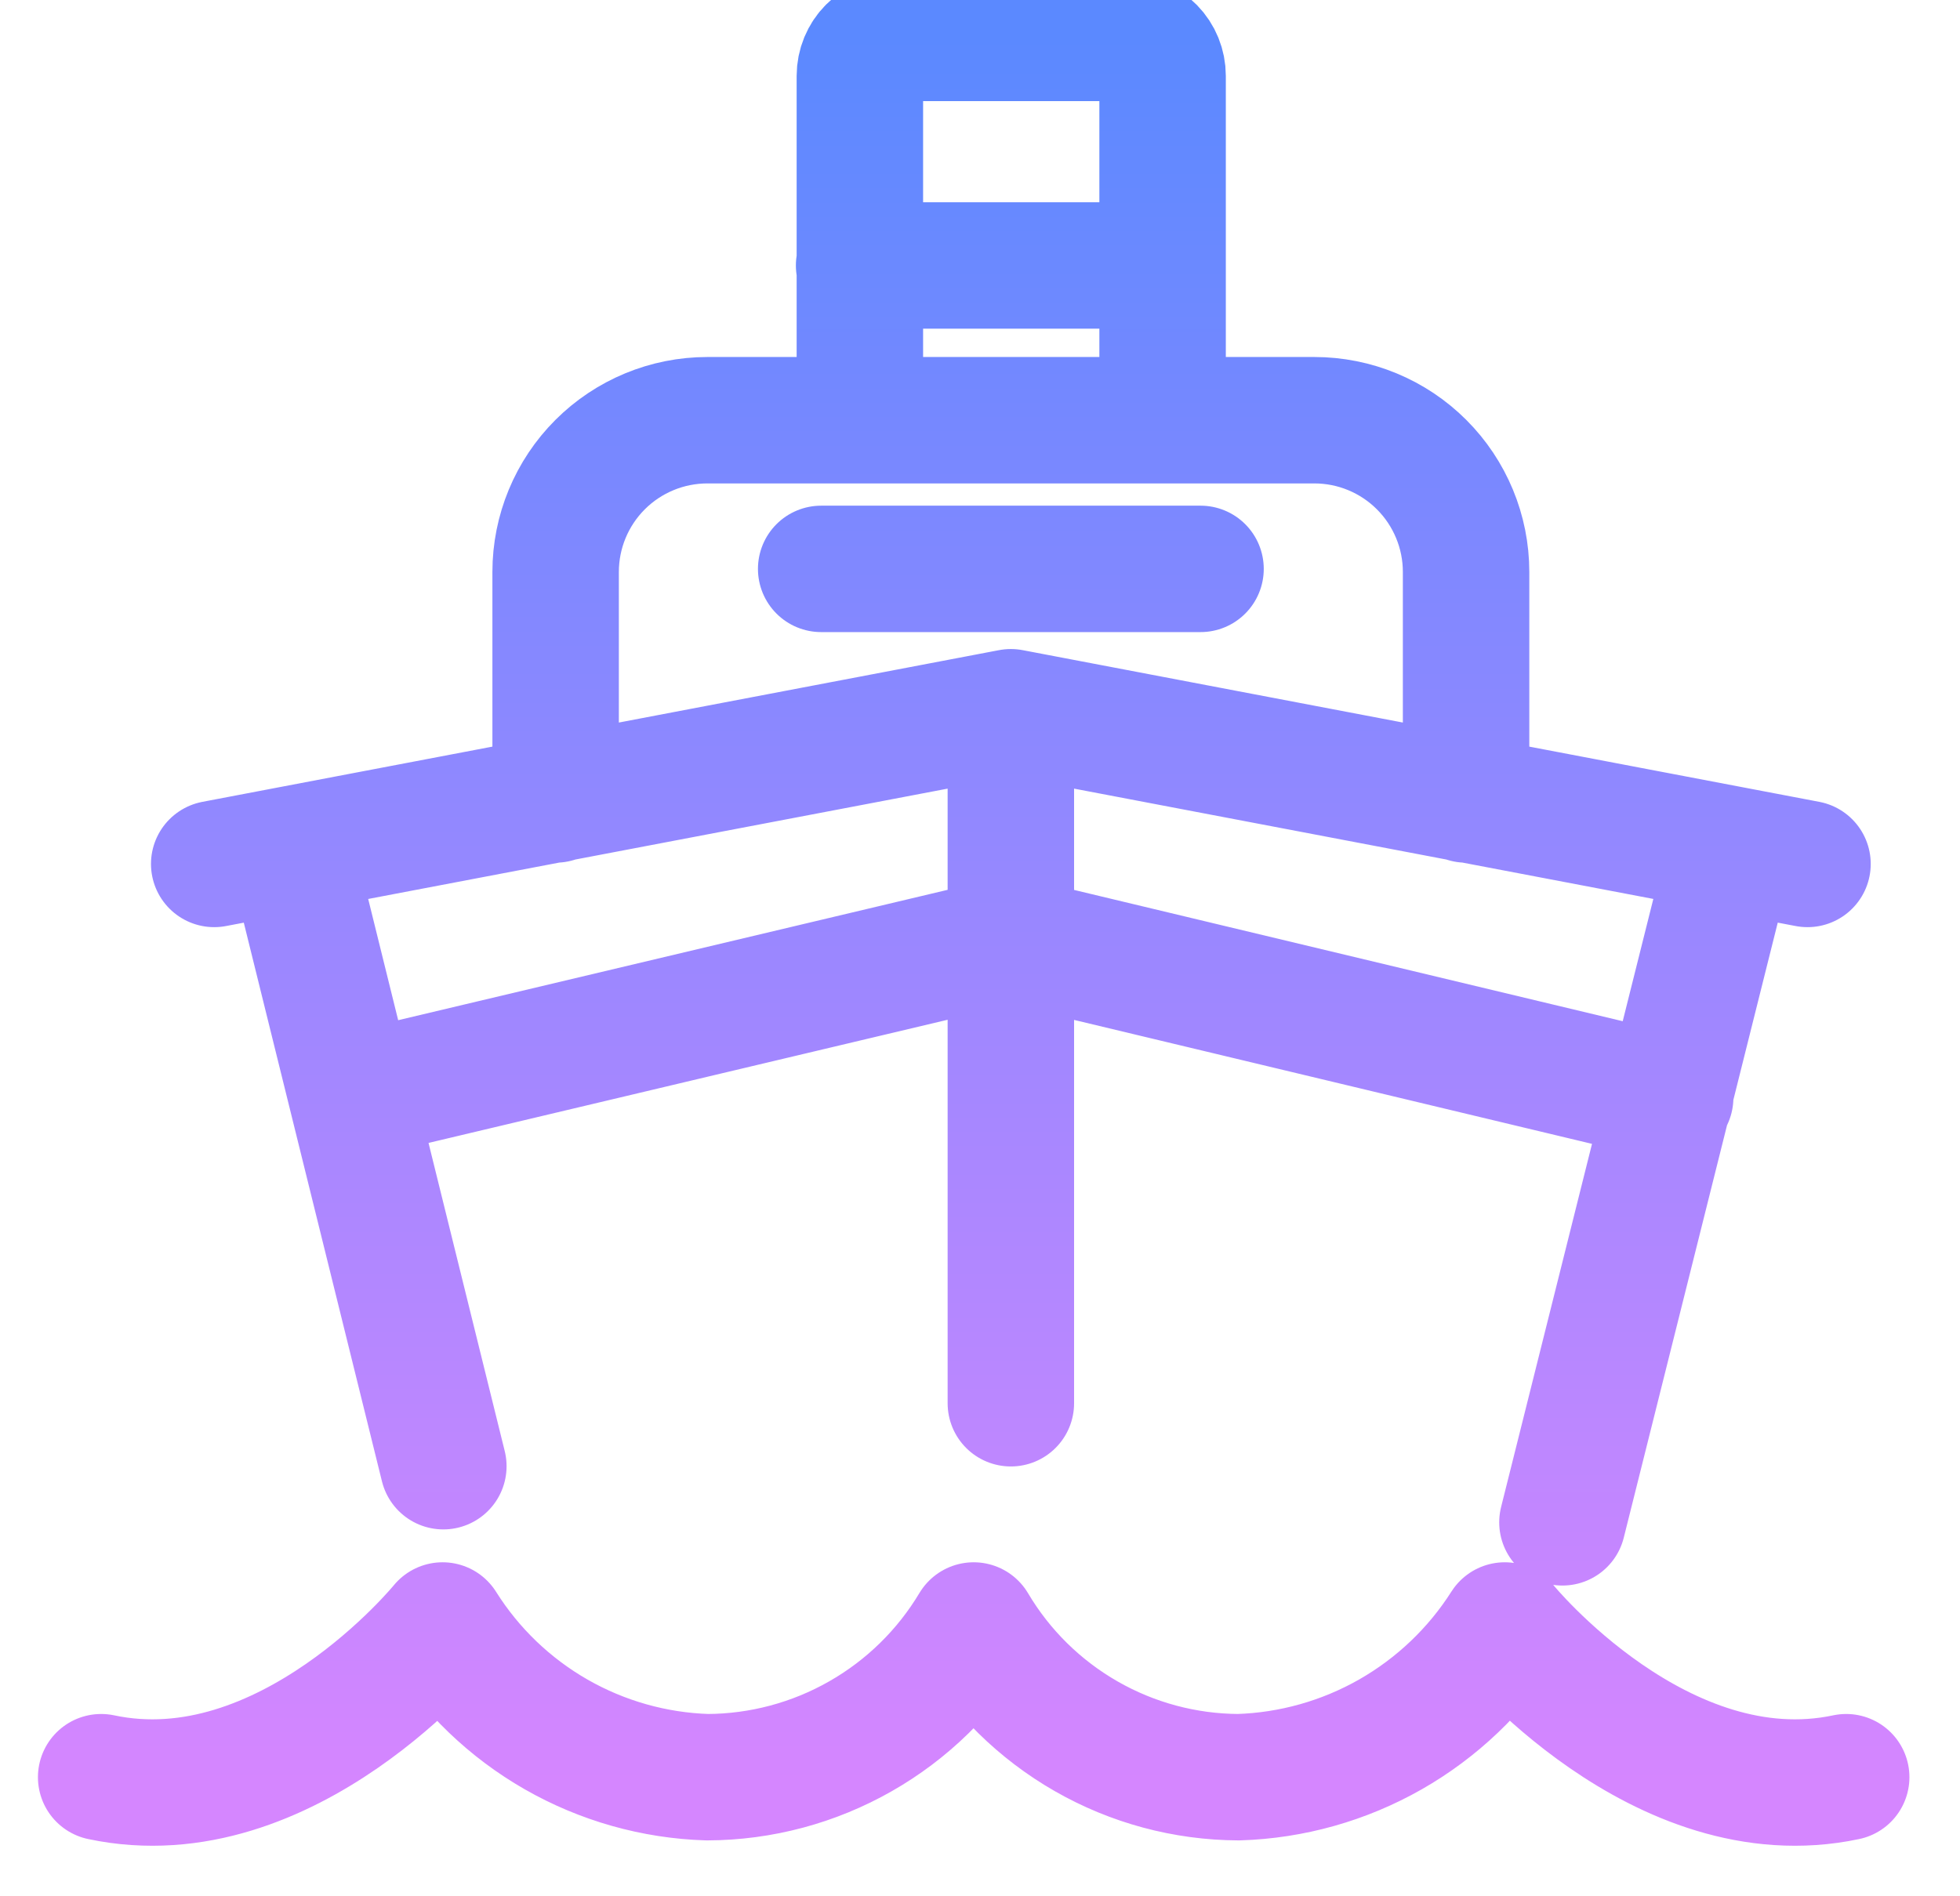 <svg width="31" height="30" viewBox="0 0 31 30" fill="none" xmlns="http://www.w3.org/2000/svg">
<path d="M1.6 28.116C4.54 28.74 7 25.716 7 25.716C7.448 26.429 8.064 27.02 8.795 27.439C9.525 27.857 10.347 28.09 11.188 28.116C12.037 28.113 12.871 27.89 13.609 27.469C14.347 27.049 14.964 26.445 15.4 25.716C15.831 26.444 16.444 27.047 17.178 27.468C17.912 27.889 18.742 28.112 19.588 28.116C20.433 28.09 21.258 27.857 21.992 27.439C22.726 27.02 23.347 26.429 23.8 25.716C23.8 25.716 26.26 28.74 29.2 28.116M15.988 22.2V11.268M15.988 11.268L28.588 13.668M15.988 11.268L3.388 13.668M27.376 13.44L24.712 24.084M4.6 13.44L7.012 23.196M23.188 12.648V9.048C23.188 8.412 22.935 7.801 22.485 7.351C22.035 6.901 21.425 6.648 20.788 6.648H11.188C10.552 6.648 9.941 6.901 9.491 7.351C9.041 7.801 8.788 8.412 8.788 9.048V12.648M18.988 9H12.988M18.388 6.6V1.2C18.388 1.043 18.327 0.892 18.217 0.78C18.107 0.668 17.957 0.603 17.8 0.6H14.2C14.041 0.6 13.888 0.663 13.776 0.776C13.663 0.888 13.6 1.041 13.6 1.2V6.6M18.388 4.2H13.588M26.416 17.364L15.988 14.868L5.572 17.34" stroke="url(#paint0_linear_155_6245)" stroke-width="2" stroke-linecap="round" stroke-linejoin="round"/>
<defs>
<linearGradient id="paint0_linear_155_6245" x1="15.4" y1="0.6" x2="15.4" y2="28.201" gradientUnits="userSpaceOnUse">
<stop stop-color="#5B89FF"/>
<stop offset="1" stop-color="#D586FF"/>
</linearGradient>
</defs>
</svg>
